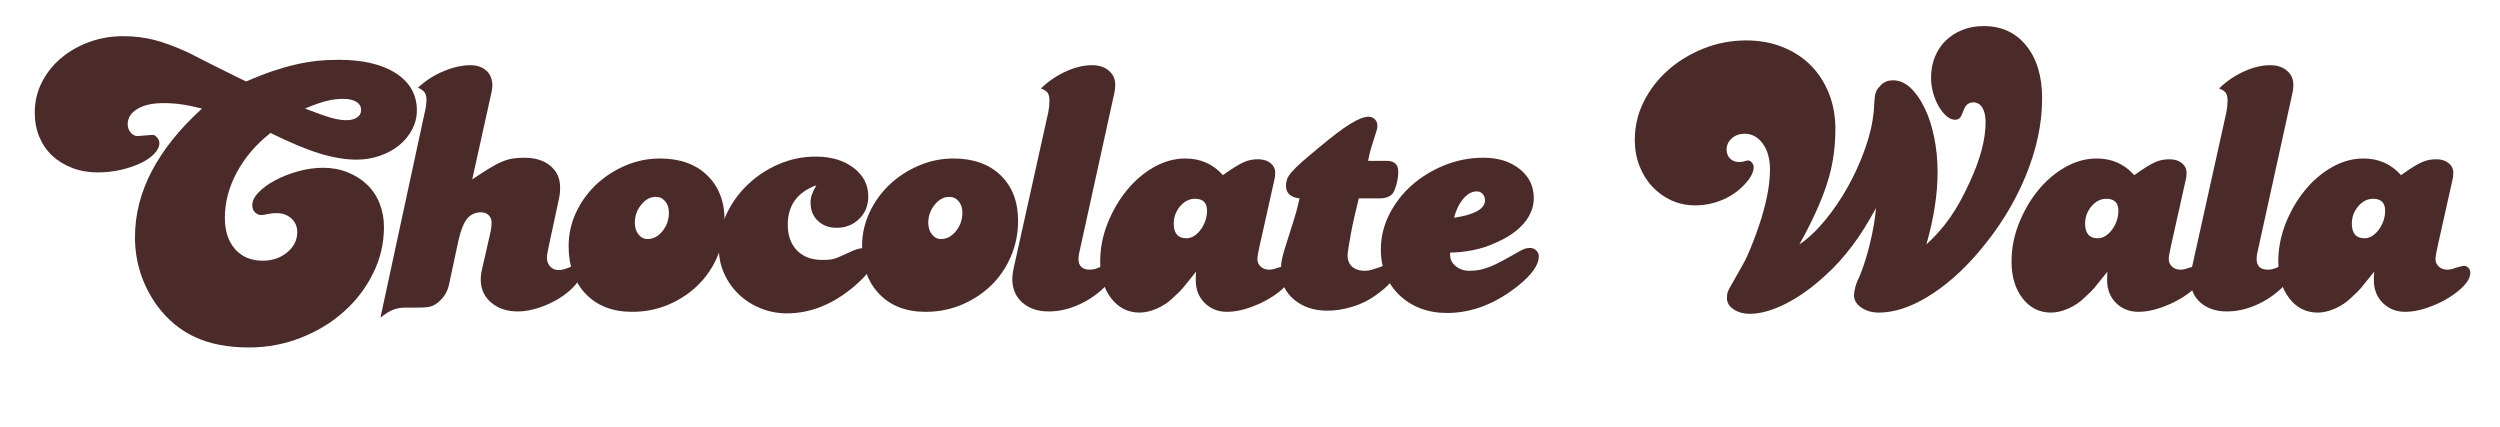 <svg version="1.0" preserveAspectRatio="xMidYMid meet" height="140" viewBox="0 0 615 105" zoomAndPan="magnify" width="820" xmlns:xlink="http://www.w3.org/1999/xlink" xmlns="http://www.w3.org/2000/svg"><defs><g></g></defs><g fill-opacity="1" fill="#4a2b2a"><g transform="translate(-2.889, 75.663)"><g><path d="M 63.438 -55.625 C 65.781 -56.645 67.938 -57.488 69.906 -58.156 C 71.875 -58.82 73.75 -59.359 75.531 -59.766 C 77.312 -60.18 79.055 -60.484 80.766 -60.672 C 82.484 -60.859 84.297 -60.953 86.203 -60.953 C 92.172 -60.953 96.867 -59.844 100.297 -57.625 C 103.723 -55.406 105.438 -52.359 105.438 -48.484 C 105.438 -46.828 105.039 -45.254 104.25 -43.766 C 103.457 -42.273 102.395 -40.988 101.062 -39.906 C 99.727 -38.832 98.156 -37.977 96.344 -37.344 C 94.531 -36.707 92.609 -36.391 90.578 -36.391 C 87.91 -36.391 84.941 -36.879 81.672 -37.859 C 78.398 -38.848 74.32 -40.547 69.438 -42.953 C 65.883 -40.16 63.125 -36.938 61.156 -33.281 C 59.188 -29.633 58.203 -25.906 58.203 -22.094 C 58.203 -18.852 59.039 -16.281 60.719 -14.375 C 62.406 -12.477 64.676 -11.531 67.531 -11.531 C 69.883 -11.531 71.883 -12.211 73.531 -13.578 C 75.188 -14.941 76.016 -16.609 76.016 -18.578 C 76.016 -19.91 75.535 -21.02 74.578 -21.906 C 73.629 -22.789 72.426 -23.234 70.969 -23.234 C 70.582 -23.234 70.227 -23.219 69.906 -23.188 C 69.594 -23.156 69.273 -23.109 68.953 -23.047 C 68.191 -22.859 67.594 -22.766 67.156 -22.766 C 66.582 -22.766 66.07 -22.984 65.625 -23.422 C 65.176 -23.867 64.953 -24.441 64.953 -25.141 C 64.953 -26.223 65.477 -27.301 66.531 -28.375 C 67.582 -29.457 68.945 -30.441 70.625 -31.328 C 72.312 -32.223 74.188 -32.957 76.25 -33.531 C 78.312 -34.102 80.359 -34.391 82.391 -34.391 C 84.547 -34.391 86.547 -34.02 88.391 -33.281 C 90.234 -32.551 91.82 -31.551 93.156 -30.281 C 94.488 -29.02 95.52 -27.484 96.25 -25.672 C 96.977 -23.859 97.344 -21.906 97.344 -19.812 C 97.344 -15.812 96.453 -12.016 94.672 -8.422 C 92.898 -4.836 90.504 -1.695 87.484 1 C 84.473 3.695 80.945 5.836 76.906 7.422 C 72.875 9.016 68.609 9.812 64.109 9.812 C 58.961 9.812 54.562 8.969 50.906 7.281 C 47.258 5.602 44.133 3.02 41.531 -0.469 C 37.906 -5.551 36.094 -11.172 36.094 -17.328 C 36.094 -22.922 37.488 -28.367 40.281 -33.672 C 43.082 -38.973 47.18 -44.066 52.578 -48.953 C 50.547 -49.461 48.848 -49.812 47.484 -50 C 46.117 -50.195 44.641 -50.297 43.047 -50.297 C 40.379 -50.297 38.254 -49.816 36.672 -48.859 C 35.086 -47.91 34.297 -46.641 34.297 -45.047 C 34.297 -44.285 34.562 -43.602 35.094 -43 C 35.633 -42.395 36.223 -42.129 36.859 -42.203 L 40.297 -42.484 C 40.672 -42.547 41.062 -42.352 41.469 -41.906 C 41.883 -41.469 42.094 -40.992 42.094 -40.484 C 42.094 -39.586 41.664 -38.695 40.812 -37.812 C 39.957 -36.926 38.816 -36.148 37.391 -35.484 C 35.961 -34.816 34.344 -34.273 32.531 -33.859 C 30.719 -33.453 28.859 -33.25 26.953 -33.25 C 24.672 -33.25 22.578 -33.613 20.672 -34.344 C 18.766 -35.07 17.129 -36.07 15.766 -37.344 C 14.398 -38.613 13.336 -40.148 12.578 -41.953 C 11.816 -43.766 11.438 -45.781 11.438 -48 C 11.438 -50.602 12.004 -53.047 13.141 -55.328 C 14.285 -57.617 15.844 -59.602 17.812 -61.281 C 19.781 -62.969 22.082 -64.301 24.719 -65.281 C 27.352 -66.27 30.195 -66.766 33.25 -66.766 C 35.844 -66.766 38.348 -66.461 40.766 -65.859 C 43.18 -65.254 46.039 -64.191 49.344 -62.672 C 49.719 -62.484 50.062 -62.305 50.375 -62.141 C 50.695 -61.984 51.223 -61.711 51.953 -61.328 C 52.68 -60.953 53.742 -60.414 55.141 -59.719 C 56.547 -59.02 58.52 -58.035 61.062 -56.766 Z M 77.922 -48.953 C 80.711 -47.879 82.82 -47.133 84.25 -46.719 C 85.676 -46.301 86.961 -46.094 88.109 -46.094 C 89.18 -46.094 90.051 -46.316 90.719 -46.766 C 91.383 -47.211 91.719 -47.816 91.719 -48.578 C 91.719 -49.461 91.32 -50.145 90.531 -50.625 C 89.738 -51.102 88.676 -51.344 87.344 -51.344 C 85.945 -51.344 84.551 -51.164 83.156 -50.812 C 81.758 -50.469 80.016 -49.848 77.922 -48.953 Z M 77.922 -48.953"></path></g></g></g><g fill-opacity="1" fill="#4a2b2a"><g transform="translate(92.542, 75.663)"><g><path d="M 12 -48.297 C 12.125 -48.797 12.219 -49.301 12.281 -49.812 C 12.344 -50.32 12.375 -50.734 12.375 -51.047 C 12.375 -51.816 12.234 -52.422 11.953 -52.859 C 11.672 -53.305 11.113 -53.723 10.281 -54.109 C 12.125 -55.816 14.219 -57.16 16.562 -58.141 C 18.914 -59.129 21.109 -59.625 23.141 -59.625 C 24.797 -59.625 26.113 -59.176 27.094 -58.281 C 28.082 -57.395 28.578 -56.16 28.578 -54.578 C 28.578 -54.391 28.562 -54.164 28.531 -53.906 C 28.5 -53.656 28.453 -53.367 28.391 -53.047 L 23.625 -31.531 C 25.332 -32.676 26.758 -33.598 27.906 -34.297 C 29.051 -34.992 30.082 -35.531 31 -35.906 C 31.926 -36.289 32.801 -36.547 33.625 -36.672 C 34.445 -36.797 35.398 -36.859 36.484 -36.859 C 39.148 -36.859 41.273 -36.191 42.859 -34.859 C 44.453 -33.523 45.25 -31.75 45.25 -29.531 C 45.25 -28.383 45.117 -27.301 44.859 -26.281 L 42.484 -15.234 C 42.16 -13.773 42 -12.789 42 -12.281 C 42 -11.395 42.27 -10.664 42.812 -10.094 C 43.352 -9.52 44.035 -9.234 44.859 -9.234 C 45.43 -9.234 46.004 -9.332 46.578 -9.531 C 47.523 -9.906 48.109 -10.125 48.328 -10.188 C 48.555 -10.25 48.734 -10.281 48.859 -10.281 C 49.305 -10.281 49.672 -10.117 49.953 -9.797 C 50.242 -9.484 50.391 -9.109 50.391 -8.672 C 50.391 -7.648 49.879 -6.566 48.859 -5.422 C 47.848 -4.285 46.578 -3.238 45.047 -2.281 C 43.523 -1.332 41.844 -0.555 40 0.047 C 38.164 0.648 36.453 0.953 34.859 0.953 C 32.191 0.953 30 0.223 28.281 -1.234 C 26.57 -2.691 25.719 -4.598 25.719 -6.953 C 25.719 -7.266 25.734 -7.578 25.766 -7.891 C 25.797 -8.211 25.844 -8.535 25.906 -8.859 L 28.188 -18.859 C 28.258 -19.242 28.312 -19.609 28.344 -19.953 C 28.375 -20.305 28.391 -20.641 28.391 -20.953 C 28.391 -21.648 28.148 -22.238 27.672 -22.719 C 27.191 -23.195 26.57 -23.438 25.812 -23.438 C 24.352 -23.438 23.191 -22.895 22.328 -21.812 C 21.473 -20.727 20.758 -18.883 20.188 -16.281 L 17.906 -5.625 C 17.594 -4.156 16.895 -2.883 15.812 -1.812 C 15.113 -1.113 14.414 -0.633 13.719 -0.375 C 13.02 -0.125 12.004 0 10.672 0 L 7.422 0 C 6.16 0 5.082 0.172 4.188 0.516 C 3.301 0.867 2.254 1.52 1.047 2.469 Z M 12 -48.297"></path></g></g></g><g fill-opacity="1" fill="#4a2b2a"><g transform="translate(137.21, 75.663)"><g><path d="M 25.141 -36.672 C 30.035 -36.672 33.91 -35.289 36.766 -32.531 C 39.617 -29.77 41.047 -26.039 41.047 -21.344 C 41.047 -18.227 40.457 -15.305 39.281 -12.578 C 38.113 -9.848 36.5 -7.477 34.438 -5.469 C 32.375 -3.469 29.957 -1.879 27.188 -0.703 C 24.426 0.461 21.457 1.047 18.281 1.047 C 13.52 1.047 9.727 -0.41 6.906 -3.328 C 4.082 -6.254 2.672 -10.191 2.672 -15.141 C 2.672 -18.004 3.27 -20.734 4.469 -23.328 C 5.676 -25.93 7.312 -28.219 9.375 -30.188 C 11.445 -32.156 13.848 -33.727 16.578 -34.906 C 19.305 -36.082 22.16 -36.672 25.141 -36.672 Z M 24.094 -27.234 C 22.758 -27.234 21.566 -26.582 20.516 -25.281 C 19.473 -23.988 18.953 -22.516 18.953 -20.859 C 18.953 -19.711 19.254 -18.758 19.859 -18 C 20.461 -17.238 21.207 -16.859 22.094 -16.859 C 23.488 -16.859 24.711 -17.508 25.766 -18.812 C 26.816 -20.113 27.344 -21.625 27.344 -23.344 C 27.344 -24.477 27.039 -25.41 26.438 -26.141 C 25.832 -26.867 25.051 -27.234 24.094 -27.234 Z M 24.094 -27.234"></path></g></g></g><g fill-opacity="1" fill="#4a2b2a"><g transform="translate(174.163, 75.663)"><g><path d="M 26.672 -30.094 C 21.973 -28.383 19.625 -25.148 19.625 -20.391 C 19.625 -17.723 20.383 -15.609 21.906 -14.047 C 23.426 -12.492 25.488 -11.719 28.094 -11.719 C 28.727 -11.719 29.254 -11.734 29.672 -11.766 C 30.086 -11.797 30.531 -11.875 31 -12 C 31.477 -12.125 32.082 -12.359 32.812 -12.703 C 33.539 -13.055 34.57 -13.52 35.906 -14.094 C 36.352 -14.281 36.812 -14.422 37.281 -14.516 C 37.758 -14.617 38.191 -14.672 38.578 -14.672 C 40.16 -14.672 40.953 -13.844 40.953 -12.188 C 40.953 -10.414 39.332 -8.129 36.094 -5.328 C 30.82 -0.828 25.27 1.422 19.438 1.422 C 17.145 1.422 14.984 1.008 12.953 0.188 C 10.922 -0.633 9.141 -1.773 7.609 -3.234 C 6.086 -4.691 4.883 -6.391 4 -8.328 C 3.113 -10.266 2.672 -12.348 2.672 -14.578 C 2.672 -17.555 3.32 -20.41 4.625 -23.141 C 5.926 -25.867 7.672 -28.266 9.859 -30.328 C 12.047 -32.398 14.566 -34.051 17.422 -35.281 C 20.285 -36.52 23.305 -37.141 26.484 -37.141 C 30.285 -37.141 33.395 -36.219 35.812 -34.375 C 38.227 -32.539 39.438 -30.195 39.438 -27.344 C 39.438 -25.113 38.688 -23.27 37.188 -21.812 C 35.695 -20.352 33.844 -19.625 31.625 -19.625 C 29.781 -19.625 28.254 -20.191 27.047 -21.328 C 25.836 -22.473 25.234 -23.969 25.234 -25.812 C 25.234 -26.508 25.344 -27.176 25.562 -27.812 C 25.789 -28.445 26.16 -29.207 26.672 -30.094 Z M 26.672 -30.094"></path></g></g></g><g fill-opacity="1" fill="#4a2b2a"><g transform="translate(209.401, 75.663)"><g><path d="M 25.141 -36.672 C 30.035 -36.672 33.91 -35.289 36.766 -32.531 C 39.617 -29.77 41.047 -26.039 41.047 -21.344 C 41.047 -18.227 40.457 -15.305 39.281 -12.578 C 38.113 -9.848 36.5 -7.477 34.438 -5.469 C 32.375 -3.469 29.957 -1.879 27.188 -0.703 C 24.426 0.461 21.457 1.047 18.281 1.047 C 13.52 1.047 9.727 -0.41 6.906 -3.328 C 4.082 -6.254 2.672 -10.191 2.672 -15.141 C 2.672 -18.004 3.27 -20.734 4.469 -23.328 C 5.676 -25.93 7.312 -28.219 9.375 -30.188 C 11.445 -32.156 13.848 -33.727 16.578 -34.906 C 19.305 -36.082 22.16 -36.672 25.141 -36.672 Z M 24.094 -27.234 C 22.758 -27.234 21.566 -26.582 20.516 -25.281 C 19.473 -23.988 18.953 -22.516 18.953 -20.859 C 18.953 -19.711 19.254 -18.758 19.859 -18 C 20.461 -17.238 21.207 -16.859 22.094 -16.859 C 23.488 -16.859 24.711 -17.508 25.766 -18.812 C 26.816 -20.113 27.344 -21.625 27.344 -23.344 C 27.344 -24.477 27.039 -25.41 26.438 -26.141 C 25.832 -26.867 25.051 -27.234 24.094 -27.234 Z M 24.094 -27.234"></path></g></g></g><g fill-opacity="1" fill="#4a2b2a"><g transform="translate(246.354, 75.663)"><g><path d="M 11.531 -48.094 C 11.719 -49.113 11.812 -50.035 11.812 -50.859 C 11.812 -51.754 11.664 -52.406 11.375 -52.812 C 11.094 -53.227 10.539 -53.594 9.719 -53.906 C 11.562 -55.688 13.609 -57.082 15.859 -58.094 C 18.109 -59.113 20.25 -59.625 22.281 -59.625 C 24 -59.625 25.379 -59.176 26.422 -58.281 C 27.473 -57.395 28 -56.223 28 -54.766 C 28 -54.453 27.984 -54.148 27.953 -53.859 C 27.922 -53.578 27.875 -53.273 27.812 -52.953 L 19.234 -13.906 C 19.047 -13.207 18.953 -12.57 18.953 -12 C 18.953 -10.219 19.875 -9.328 21.719 -9.328 C 22.414 -9.328 23.051 -9.457 23.625 -9.719 C 24.383 -10.031 24.906 -10.219 25.188 -10.281 C 25.477 -10.344 25.688 -10.375 25.812 -10.375 C 26.258 -10.375 26.641 -10.195 26.953 -9.844 C 27.273 -9.5 27.438 -9.078 27.438 -8.578 C 27.438 -7.492 26.516 -6.094 24.672 -4.375 C 22.828 -2.727 20.758 -1.426 18.469 -0.469 C 16.188 0.477 13.906 0.953 11.625 0.953 C 8.957 0.953 6.797 0.223 5.141 -1.234 C 3.492 -2.691 2.672 -4.629 2.672 -7.047 C 2.672 -7.742 2.766 -8.539 2.953 -9.438 Z M 11.531 -48.094"></path></g></g></g><g fill-opacity="1" fill="#4a2b2a"><g transform="translate(267.973, 75.663)"><g><path d="M 41.906 -15.234 C 41.531 -13.586 41.344 -12.477 41.344 -11.906 C 41.344 -11.207 41.609 -10.602 42.141 -10.094 C 42.68 -9.582 43.367 -9.328 44.203 -9.328 C 44.898 -9.328 45.531 -9.457 46.094 -9.719 C 47.426 -10.094 48.16 -10.281 48.297 -10.281 C 48.734 -10.281 49.109 -10.117 49.422 -9.797 C 49.742 -9.484 49.906 -9.078 49.906 -8.578 C 49.906 -7.555 49.379 -6.488 48.328 -5.375 C 47.285 -4.27 45.969 -3.238 44.375 -2.281 C 42.789 -1.332 41.062 -0.539 39.188 0.094 C 37.32 0.727 35.562 1.047 33.906 1.047 C 31.688 1.047 29.844 0.316 28.375 -1.141 C 26.914 -2.598 26.188 -4.441 26.188 -6.672 C 26.188 -6.984 26.188 -7.312 26.188 -7.656 C 26.188 -8.008 26.219 -8.41 26.281 -8.859 C 25.457 -7.836 24.789 -7.008 24.281 -6.375 C 23.781 -5.738 23.336 -5.195 22.953 -4.75 C 22.578 -4.312 22.211 -3.93 21.859 -3.609 C 21.516 -3.297 21.148 -2.953 20.766 -2.578 C 19.555 -1.367 18.188 -0.43 16.656 0.234 C 15.133 0.898 13.707 1.234 12.375 1.234 C 9.52 1.234 7.188 0.062 5.375 -2.281 C 3.57 -4.633 2.672 -7.648 2.672 -11.328 C 2.672 -14.504 3.27 -17.613 4.469 -20.656 C 5.676 -23.707 7.25 -26.426 9.188 -28.812 C 11.125 -31.195 13.348 -33.102 15.859 -34.531 C 18.367 -35.957 20.957 -36.672 23.625 -36.672 C 27.363 -36.672 30.441 -35.305 32.859 -32.578 C 34.004 -33.398 34.988 -34.066 35.812 -34.578 C 36.633 -35.086 37.363 -35.484 38 -35.766 C 38.633 -36.047 39.223 -36.234 39.766 -36.328 C 40.305 -36.43 40.895 -36.484 41.531 -36.484 C 42.801 -36.484 43.832 -36.148 44.625 -35.484 C 45.414 -34.816 45.781 -33.973 45.719 -32.953 C 45.719 -32.316 45.625 -31.68 45.438 -31.047 Z M 26 -26.766 C 24.602 -26.766 23.379 -26.145 22.328 -24.906 C 21.285 -23.664 20.766 -22.254 20.766 -20.672 C 20.766 -18.254 21.812 -17.047 23.906 -17.047 C 24.539 -17.047 25.16 -17.234 25.766 -17.609 C 26.367 -17.992 26.906 -18.504 27.375 -19.141 C 27.852 -19.773 28.234 -20.488 28.516 -21.281 C 28.805 -22.082 28.953 -22.926 28.953 -23.812 C 28.953 -25.781 27.969 -26.766 26 -26.766 Z M 26 -26.766"></path></g></g></g><g fill-opacity="1" fill="#4a2b2a"><g transform="translate(311.974, 75.663)"><g><path d="M 29.141 -36.094 C 31.047 -36.094 32 -35.207 32 -33.438 C 32 -32.414 31.852 -31.379 31.562 -30.328 C 31.281 -29.285 30.953 -28.508 30.578 -28 C 29.879 -27.238 28.801 -26.859 27.344 -26.859 L 22.281 -26.859 C 21.906 -25.273 21.539 -23.734 21.188 -22.234 C 20.844 -20.742 20.555 -19.363 20.328 -18.094 C 20.109 -16.82 19.922 -15.727 19.766 -14.812 C 19.609 -13.895 19.531 -13.242 19.531 -12.859 C 19.531 -11.648 19.91 -10.711 20.672 -10.047 C 21.43 -9.379 22.477 -9.047 23.812 -9.047 C 24.32 -9.047 24.859 -9.125 25.422 -9.281 C 25.992 -9.445 26.727 -9.688 27.625 -10 C 28.445 -10.383 29.176 -10.578 29.812 -10.578 C 30.832 -10.578 31.344 -10.035 31.344 -8.953 C 31.344 -7.305 29.723 -5.336 26.484 -3.047 C 24.828 -1.836 22.938 -0.898 20.812 -0.234 C 18.688 0.43 16.609 0.766 14.578 0.766 C 11.273 0.766 8.539 -0.141 6.375 -1.953 C 4.219 -3.766 3.141 -6.035 3.141 -8.766 C 3.141 -9.398 3.156 -9.984 3.188 -10.516 C 3.219 -11.055 3.328 -11.707 3.516 -12.469 C 3.711 -13.238 4 -14.223 4.375 -15.422 C 4.758 -16.629 5.27 -18.25 5.906 -20.281 C 6.414 -21.875 6.781 -23.082 7 -23.906 C 7.219 -24.727 7.457 -25.711 7.719 -26.859 C 5.488 -27.109 4.375 -28.156 4.375 -30 C 4.375 -30.57 4.469 -31.113 4.656 -31.625 C 4.852 -32.133 5.238 -32.723 5.812 -33.391 C 6.383 -34.055 7.207 -34.863 8.281 -35.812 C 9.363 -36.77 10.797 -37.977 12.578 -39.438 C 15.742 -42.102 18.281 -44.02 20.188 -45.188 C 22.094 -46.363 23.586 -46.953 24.672 -46.953 C 25.305 -46.953 25.828 -46.742 26.234 -46.328 C 26.648 -45.922 26.859 -45.398 26.859 -44.766 C 26.859 -44.641 26.859 -44.516 26.859 -44.391 C 26.859 -44.266 26.812 -44.039 26.719 -43.719 C 26.625 -43.406 26.477 -42.93 26.281 -42.297 C 26.094 -41.66 25.812 -40.77 25.438 -39.625 C 25.113 -38.539 24.922 -37.82 24.859 -37.469 C 24.797 -37.125 24.703 -36.664 24.578 -36.094 Z M 29.141 -36.094"></path></g></g></g><g fill-opacity="1" fill="#4a2b2a"><g transform="translate(337.498, 75.663)"><g><path d="M 19.234 -12.953 C 19.234 -11.867 19.691 -10.945 20.609 -10.188 C 21.535 -9.426 22.664 -9.047 24 -9.047 C 24.895 -9.047 25.738 -9.125 26.531 -9.281 C 27.32 -9.445 28.191 -9.719 29.141 -10.094 C 30.098 -10.477 31.16 -10.988 32.328 -11.625 C 33.504 -12.258 34.922 -13.051 36.578 -14 C 37.336 -14.445 38.098 -14.672 38.859 -14.672 C 39.492 -14.672 40.016 -14.461 40.422 -14.047 C 40.836 -13.641 41.047 -13.148 41.047 -12.578 C 41.047 -10.484 39.332 -8.066 35.906 -5.328 C 30.32 -0.891 24.516 1.328 18.484 1.328 C 16.066 1.328 13.875 0.945 11.906 0.188 C 9.938 -0.57 8.223 -1.648 6.766 -3.047 C 5.305 -4.441 4.176 -6.094 3.375 -8 C 2.582 -9.906 2.188 -12 2.188 -14.281 C 2.188 -17.27 2.867 -20.129 4.234 -22.859 C 5.598 -25.586 7.438 -27.984 9.75 -30.047 C 12.07 -32.109 14.758 -33.758 17.812 -35 C 20.863 -36.238 24.07 -36.859 27.438 -36.859 C 31.051 -36.859 34.016 -35.938 36.328 -34.094 C 38.648 -32.258 39.812 -29.879 39.812 -26.953 C 39.812 -24.672 38.969 -22.562 37.281 -20.625 C 35.602 -18.688 33.145 -17.051 29.906 -15.719 C 28.383 -15.02 26.641 -14.477 24.672 -14.094 C 22.703 -13.719 20.891 -13.531 19.234 -13.531 Z M 20.188 -22.094 C 25.27 -22.852 27.812 -24.285 27.812 -26.391 C 27.812 -27.023 27.617 -27.547 27.234 -27.953 C 26.859 -28.367 26.383 -28.578 25.812 -28.578 C 24.602 -28.578 23.488 -27.973 22.469 -26.766 C 21.457 -25.555 20.695 -24 20.188 -22.094 Z M 20.188 -22.094"></path></g></g></g><g fill-opacity="1" fill="#4a2b2a"><g transform="translate(374.07, 75.663)"><g></g></g></g><g fill-opacity="1" fill="#4a2b2a"><g transform="translate(392.832, 75.663)"><g><path d="M 49.812 -15.531 C 51.906 -16.926 54 -18.891 56.094 -21.422 C 58.195 -23.961 60.086 -26.742 61.766 -29.766 C 63.453 -32.785 64.863 -35.91 66 -39.141 C 67.145 -42.379 67.848 -45.43 68.109 -48.297 C 68.172 -49.43 68.234 -50.363 68.297 -51.094 C 68.359 -51.832 68.453 -52.406 68.578 -52.812 C 68.703 -53.227 68.875 -53.578 69.094 -53.859 C 69.32 -54.148 69.594 -54.453 69.906 -54.766 C 70.676 -55.523 71.66 -55.906 72.859 -55.906 C 74.391 -55.906 75.805 -55.301 77.109 -54.094 C 78.41 -52.895 79.566 -51.258 80.578 -49.188 C 81.598 -47.125 82.391 -44.727 82.953 -42 C 83.523 -39.27 83.812 -36.352 83.812 -33.25 C 83.812 -27.906 82.895 -22 81.062 -15.531 C 83.344 -17.625 85.305 -19.859 86.953 -22.234 C 88.609 -24.617 90.195 -27.492 91.719 -30.859 C 94.32 -36.453 95.625 -41.375 95.625 -45.625 C 95.625 -47.145 95.352 -48.332 94.812 -49.188 C 94.281 -50.051 93.535 -50.484 92.578 -50.484 C 91.441 -50.484 90.648 -49.816 90.203 -48.484 C 89.879 -47.598 89.578 -46.992 89.297 -46.672 C 89.016 -46.359 88.617 -46.203 88.109 -46.203 C 87.41 -46.203 86.711 -46.5 86.016 -47.094 C 85.316 -47.695 84.68 -48.488 84.109 -49.469 C 83.535 -50.457 83.07 -51.57 82.719 -52.812 C 82.375 -54.051 82.203 -55.305 82.203 -56.578 C 82.203 -58.422 82.52 -60.117 83.156 -61.672 C 83.789 -63.234 84.676 -64.566 85.812 -65.672 C 86.957 -66.785 88.32 -67.66 89.906 -68.297 C 91.5 -68.93 93.25 -69.25 95.156 -69.25 C 99.539 -69.25 103.031 -67.645 105.625 -64.438 C 108.227 -61.227 109.531 -56.895 109.531 -51.438 C 109.531 -45.207 108.148 -38.773 105.391 -32.141 C 102.629 -25.504 98.738 -19.27 93.719 -13.438 C 89.789 -8.863 85.68 -5.273 81.391 -2.672 C 77.109 -0.066 73.094 1.234 69.344 1.234 C 67.688 1.234 66.254 0.82 65.047 0 C 63.848 -0.82 63.25 -1.836 63.25 -3.047 C 63.25 -3.555 63.359 -4.223 63.578 -5.047 C 63.797 -5.867 64.16 -6.789 64.672 -7.812 C 65.566 -9.969 66.395 -12.582 67.156 -15.656 C 67.914 -18.738 68.422 -21.68 68.672 -24.484 C 67.66 -22.641 66.676 -20.953 65.719 -19.422 C 64.77 -17.898 63.801 -16.488 62.812 -15.188 C 61.832 -13.883 60.801 -12.629 59.719 -11.422 C 58.645 -10.223 57.473 -9.051 56.203 -7.906 C 52.961 -4.914 49.707 -2.594 46.438 -0.938 C 43.164 0.707 40.227 1.531 37.625 1.531 C 36.039 1.531 34.707 1.16 33.625 0.422 C 32.539 -0.305 32 -1.207 32 -2.281 C 32 -2.664 32.016 -3 32.047 -3.281 C 32.078 -3.57 32.219 -3.969 32.469 -4.469 C 32.727 -4.977 33.129 -5.691 33.672 -6.609 C 34.211 -7.535 34.957 -8.859 35.906 -10.578 C 36.289 -11.211 36.703 -12.035 37.141 -13.047 C 37.586 -14.066 38.051 -15.191 38.531 -16.422 C 39.008 -17.66 39.469 -18.93 39.906 -20.234 C 40.352 -21.535 40.734 -22.789 41.047 -24 C 42.066 -27.688 42.578 -31.02 42.578 -34 C 42.578 -36.602 41.988 -38.711 40.812 -40.328 C 39.633 -41.953 38.129 -42.766 36.297 -42.766 C 35.086 -42.766 34.051 -42.383 33.188 -41.625 C 32.332 -40.863 31.906 -39.941 31.906 -38.859 C 31.906 -37.973 32.191 -37.242 32.766 -36.672 C 33.336 -36.098 34.066 -35.812 34.953 -35.812 C 35.398 -35.812 35.75 -35.844 36 -35.906 C 36.57 -36.094 36.988 -36.188 37.25 -36.188 C 37.562 -36.188 37.859 -36.008 38.141 -35.656 C 38.43 -35.312 38.578 -34.953 38.578 -34.578 C 38.578 -33.43 37.973 -32.16 36.766 -30.766 C 35.242 -28.984 33.367 -27.598 31.141 -26.609 C 28.922 -25.629 26.602 -25.141 24.188 -25.141 C 22.094 -25.141 20.141 -25.551 18.328 -26.375 C 16.523 -27.207 14.957 -28.336 13.625 -29.766 C 12.289 -31.191 11.238 -32.891 10.469 -34.859 C 9.707 -36.828 9.328 -38.957 9.328 -41.25 C 9.328 -44.551 10.055 -47.676 11.516 -50.625 C 12.984 -53.57 14.969 -56.156 17.469 -58.375 C 19.977 -60.602 22.898 -62.383 26.234 -63.719 C 29.566 -65.051 33.078 -65.719 36.766 -65.719 C 40.004 -65.719 42.973 -65.176 45.672 -64.094 C 48.367 -63.02 50.672 -61.531 52.578 -59.625 C 54.484 -57.719 55.973 -55.43 57.047 -52.766 C 58.129 -50.098 58.672 -47.145 58.672 -43.906 C 58.672 -41.625 58.508 -39.383 58.188 -37.188 C 57.875 -35 57.352 -32.773 56.625 -30.516 C 55.895 -28.266 54.973 -25.914 53.859 -23.469 C 52.754 -21.031 51.406 -18.383 49.812 -15.531 Z M 49.812 -15.531"></path></g></g></g><g fill-opacity="1" fill="#4a2b2a"><g transform="translate(492.168, 75.663)"><g><path d="M 41.906 -15.234 C 41.531 -13.586 41.344 -12.477 41.344 -11.906 C 41.344 -11.207 41.609 -10.602 42.141 -10.094 C 42.68 -9.582 43.367 -9.328 44.203 -9.328 C 44.898 -9.328 45.531 -9.457 46.094 -9.719 C 47.426 -10.094 48.16 -10.281 48.297 -10.281 C 48.734 -10.281 49.109 -10.117 49.422 -9.797 C 49.742 -9.484 49.906 -9.078 49.906 -8.578 C 49.906 -7.555 49.379 -6.488 48.328 -5.375 C 47.285 -4.27 45.969 -3.238 44.375 -2.281 C 42.789 -1.332 41.062 -0.539 39.188 0.094 C 37.32 0.727 35.562 1.047 33.906 1.047 C 31.688 1.047 29.844 0.316 28.375 -1.141 C 26.914 -2.598 26.188 -4.441 26.188 -6.672 C 26.188 -6.984 26.188 -7.312 26.188 -7.656 C 26.188 -8.008 26.219 -8.41 26.281 -8.859 C 25.457 -7.836 24.789 -7.008 24.281 -6.375 C 23.781 -5.738 23.336 -5.195 22.953 -4.75 C 22.578 -4.312 22.211 -3.93 21.859 -3.609 C 21.516 -3.297 21.148 -2.953 20.766 -2.578 C 19.555 -1.367 18.188 -0.43 16.656 0.234 C 15.133 0.898 13.707 1.234 12.375 1.234 C 9.52 1.234 7.188 0.062 5.375 -2.281 C 3.57 -4.633 2.672 -7.648 2.672 -11.328 C 2.672 -14.504 3.27 -17.613 4.469 -20.656 C 5.676 -23.707 7.25 -26.426 9.188 -28.812 C 11.125 -31.195 13.348 -33.102 15.859 -34.531 C 18.367 -35.957 20.957 -36.672 23.625 -36.672 C 27.363 -36.672 30.441 -35.305 32.859 -32.578 C 34.004 -33.398 34.988 -34.066 35.812 -34.578 C 36.633 -35.086 37.363 -35.484 38 -35.766 C 38.633 -36.047 39.223 -36.234 39.766 -36.328 C 40.305 -36.43 40.895 -36.484 41.531 -36.484 C 42.801 -36.484 43.832 -36.148 44.625 -35.484 C 45.414 -34.816 45.781 -33.973 45.719 -32.953 C 45.719 -32.316 45.625 -31.68 45.438 -31.047 Z M 26 -26.766 C 24.602 -26.766 23.379 -26.145 22.328 -24.906 C 21.285 -23.664 20.766 -22.254 20.766 -20.672 C 20.766 -18.254 21.812 -17.047 23.906 -17.047 C 24.539 -17.047 25.16 -17.234 25.766 -17.609 C 26.367 -17.992 26.906 -18.504 27.375 -19.141 C 27.852 -19.773 28.234 -20.488 28.516 -21.281 C 28.805 -22.082 28.953 -22.926 28.953 -23.812 C 28.953 -25.781 27.969 -26.766 26 -26.766 Z M 26 -26.766"></path></g></g></g><g fill-opacity="1" fill="#4a2b2a"><g transform="translate(536.169, 75.663)"><g><path d="M 11.531 -48.094 C 11.719 -49.113 11.812 -50.035 11.812 -50.859 C 11.812 -51.754 11.664 -52.406 11.375 -52.812 C 11.094 -53.227 10.539 -53.594 9.719 -53.906 C 11.562 -55.688 13.609 -57.082 15.859 -58.094 C 18.109 -59.113 20.25 -59.625 22.281 -59.625 C 24 -59.625 25.379 -59.176 26.422 -58.281 C 27.473 -57.395 28 -56.223 28 -54.766 C 28 -54.453 27.984 -54.148 27.953 -53.859 C 27.922 -53.578 27.875 -53.273 27.812 -52.953 L 19.234 -13.906 C 19.047 -13.207 18.953 -12.57 18.953 -12 C 18.953 -10.219 19.875 -9.328 21.719 -9.328 C 22.414 -9.328 23.051 -9.457 23.625 -9.719 C 24.383 -10.031 24.906 -10.219 25.188 -10.281 C 25.477 -10.344 25.688 -10.375 25.812 -10.375 C 26.258 -10.375 26.641 -10.195 26.953 -9.844 C 27.273 -9.5 27.438 -9.078 27.438 -8.578 C 27.438 -7.492 26.516 -6.094 24.672 -4.375 C 22.828 -2.727 20.758 -1.426 18.469 -0.469 C 16.188 0.477 13.906 0.953 11.625 0.953 C 8.957 0.953 6.797 0.223 5.141 -1.234 C 3.492 -2.691 2.672 -4.629 2.672 -7.047 C 2.672 -7.742 2.766 -8.539 2.953 -9.438 Z M 11.531 -48.094"></path></g></g></g><g fill-opacity="1" fill="#4a2b2a"><g transform="translate(557.788, 75.663)"><g><path d="M 41.906 -15.234 C 41.531 -13.586 41.344 -12.477 41.344 -11.906 C 41.344 -11.207 41.609 -10.602 42.141 -10.094 C 42.68 -9.582 43.367 -9.328 44.203 -9.328 C 44.898 -9.328 45.531 -9.457 46.094 -9.719 C 47.426 -10.094 48.16 -10.281 48.297 -10.281 C 48.734 -10.281 49.109 -10.117 49.422 -9.797 C 49.742 -9.484 49.906 -9.078 49.906 -8.578 C 49.906 -7.555 49.379 -6.488 48.328 -5.375 C 47.285 -4.27 45.969 -3.238 44.375 -2.281 C 42.789 -1.332 41.062 -0.539 39.188 0.094 C 37.32 0.727 35.562 1.047 33.906 1.047 C 31.688 1.047 29.844 0.316 28.375 -1.141 C 26.914 -2.598 26.188 -4.441 26.188 -6.672 C 26.188 -6.984 26.188 -7.312 26.188 -7.656 C 26.188 -8.008 26.219 -8.41 26.281 -8.859 C 25.457 -7.836 24.789 -7.008 24.281 -6.375 C 23.781 -5.738 23.336 -5.195 22.953 -4.75 C 22.578 -4.312 22.211 -3.93 21.859 -3.609 C 21.516 -3.297 21.148 -2.953 20.766 -2.578 C 19.555 -1.367 18.188 -0.43 16.656 0.234 C 15.133 0.898 13.707 1.234 12.375 1.234 C 9.52 1.234 7.188 0.062 5.375 -2.281 C 3.57 -4.633 2.672 -7.648 2.672 -11.328 C 2.672 -14.504 3.27 -17.613 4.469 -20.656 C 5.676 -23.707 7.25 -26.426 9.188 -28.812 C 11.125 -31.195 13.348 -33.102 15.859 -34.531 C 18.367 -35.957 20.957 -36.672 23.625 -36.672 C 27.363 -36.672 30.441 -35.305 32.859 -32.578 C 34.004 -33.398 34.988 -34.066 35.812 -34.578 C 36.633 -35.086 37.363 -35.484 38 -35.766 C 38.633 -36.047 39.223 -36.234 39.766 -36.328 C 40.305 -36.43 40.895 -36.484 41.531 -36.484 C 42.801 -36.484 43.832 -36.148 44.625 -35.484 C 45.414 -34.816 45.781 -33.973 45.719 -32.953 C 45.719 -32.316 45.625 -31.68 45.438 -31.047 Z M 26 -26.766 C 24.602 -26.766 23.379 -26.145 22.328 -24.906 C 21.285 -23.664 20.766 -22.254 20.766 -20.672 C 20.766 -18.254 21.812 -17.047 23.906 -17.047 C 24.539 -17.047 25.16 -17.234 25.766 -17.609 C 26.367 -17.992 26.906 -18.504 27.375 -19.141 C 27.852 -19.773 28.234 -20.488 28.516 -21.281 C 28.805 -22.082 28.953 -22.926 28.953 -23.812 C 28.953 -25.781 27.969 -26.766 26 -26.766 Z M 26 -26.766"></path></g></g></g></svg>